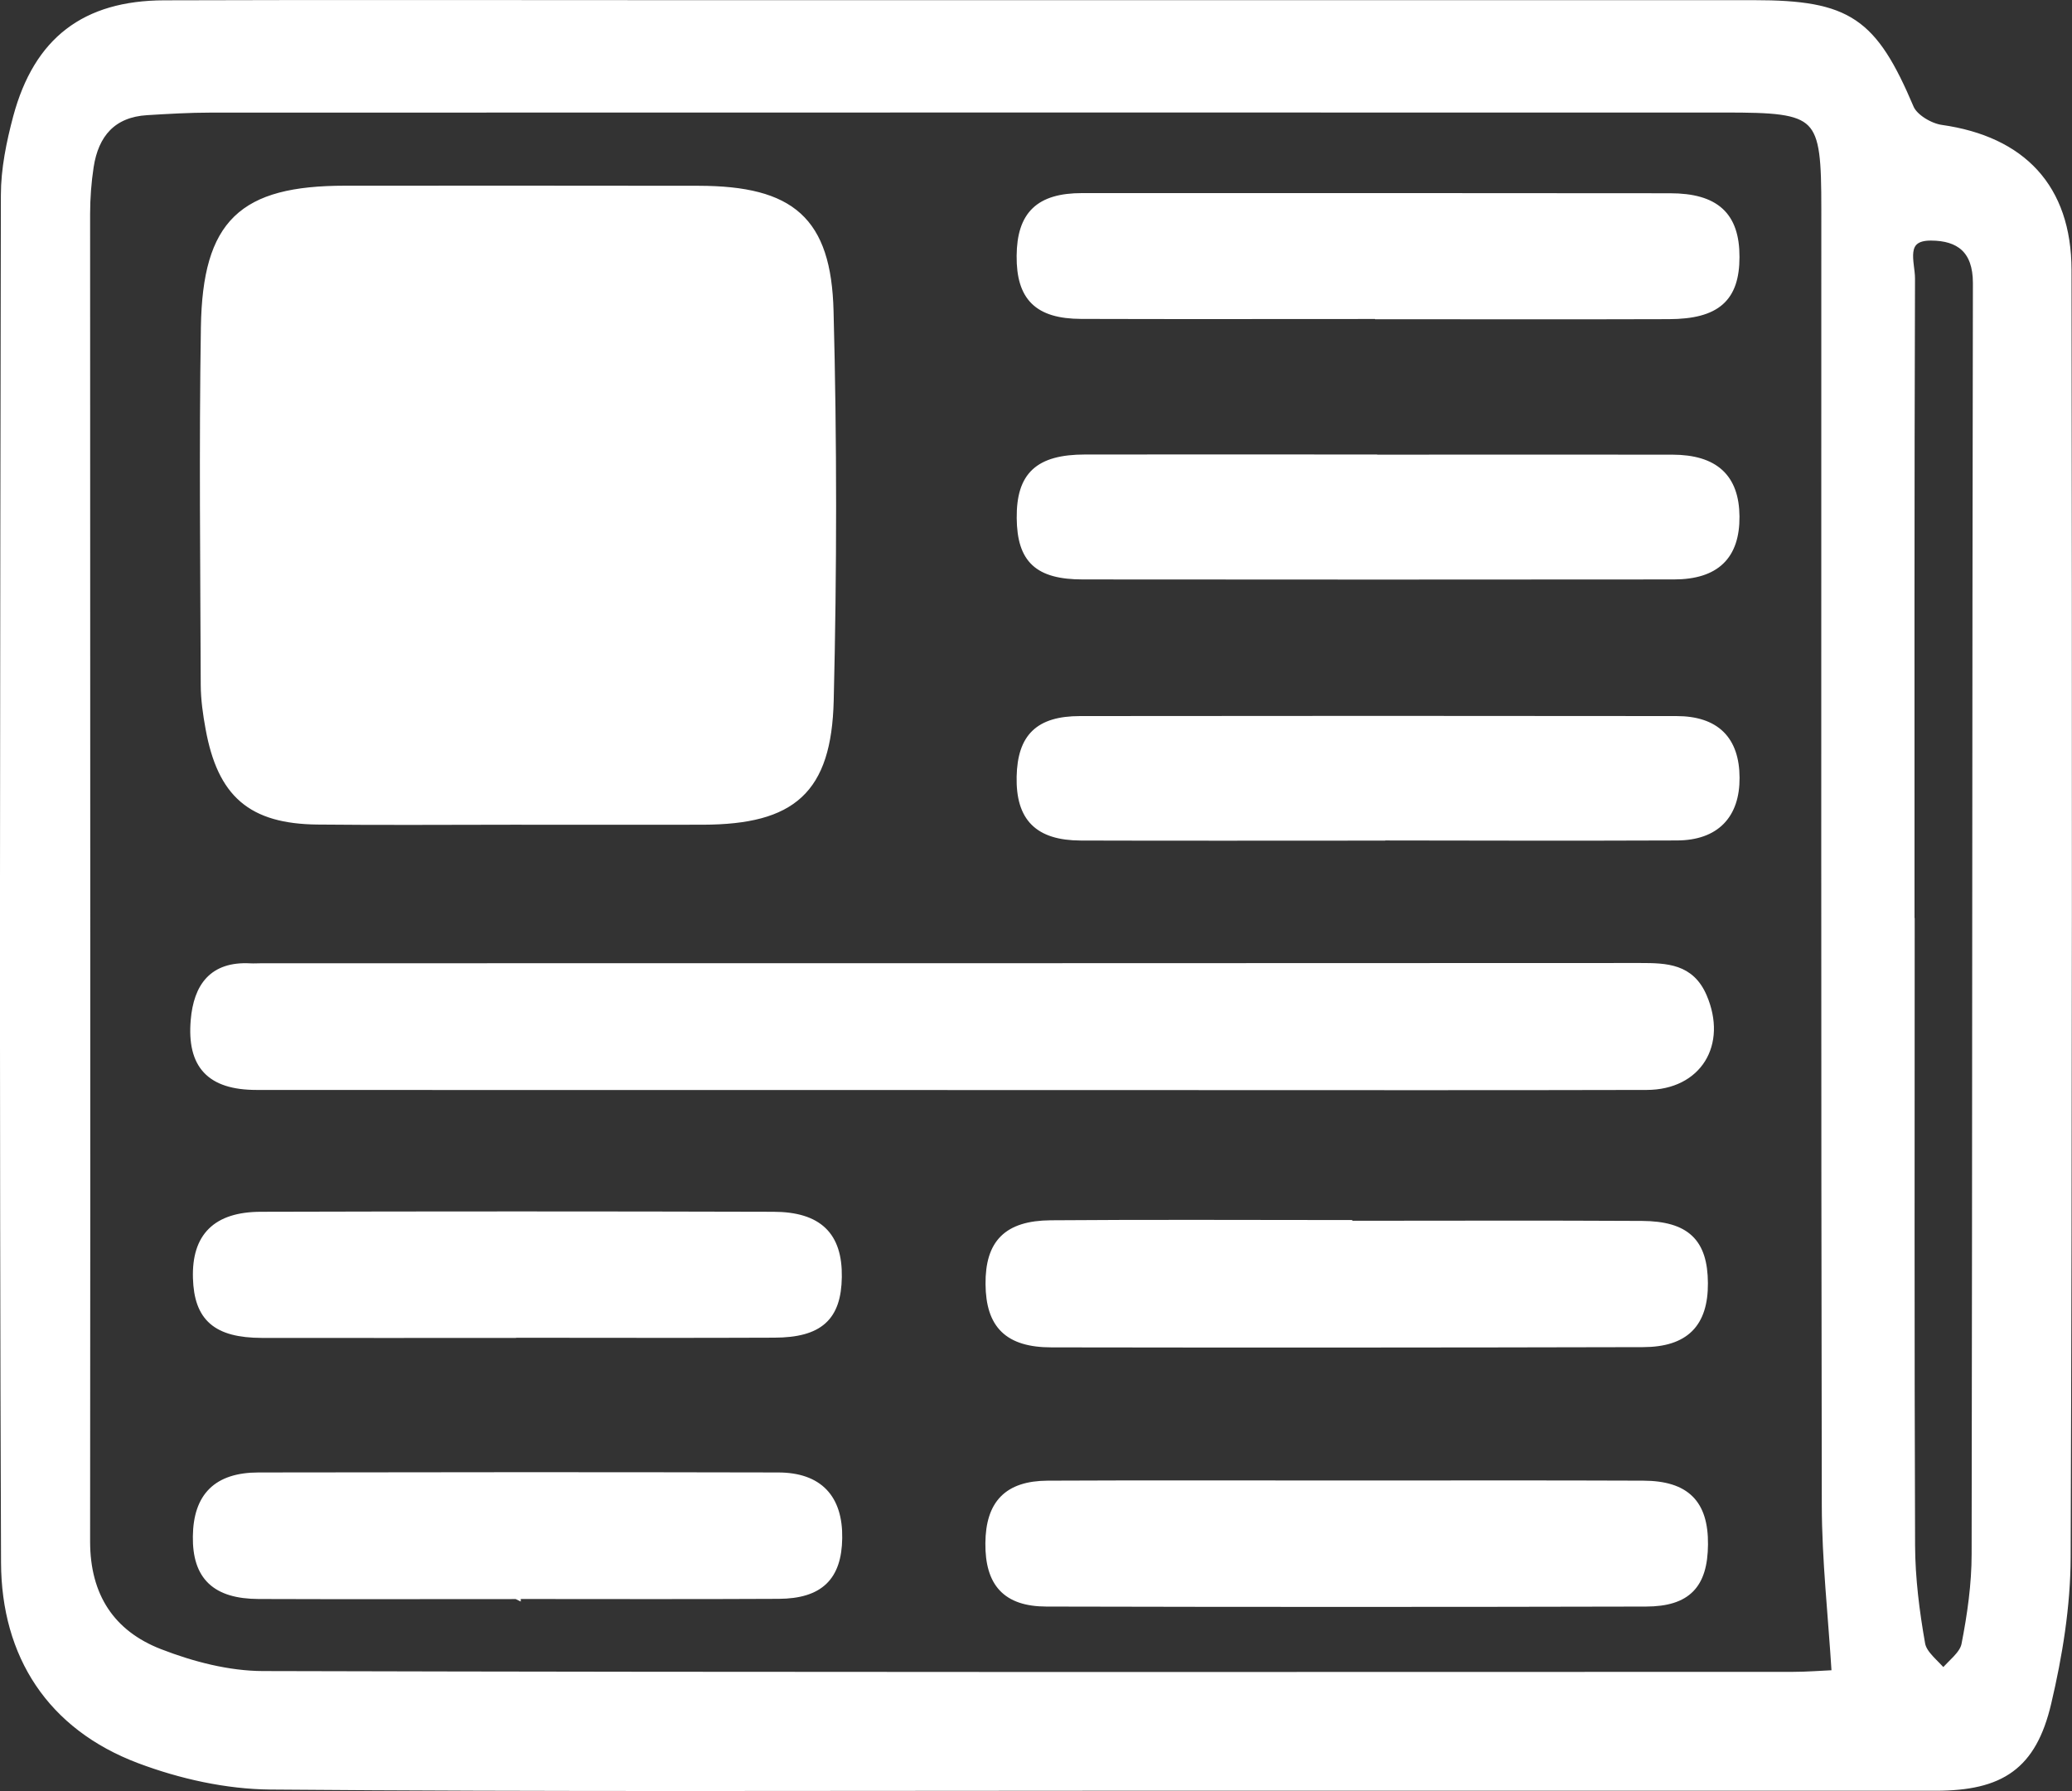 <?xml version="1.0" encoding="UTF-8"?>
<svg id="Calque_1" data-name="Calque 1" xmlns="http://www.w3.org/2000/svg" viewBox="0 0 260.53 225.21">
  <rect x="0" y="0" width="260.53" height="225.21" fill="#333333" stroke="none"/>
  <defs>
    <style>
      .cls-1 {
        fill: #fff;
        stroke: #fff;
        stroke-miterlimit: 10;
      }
    </style>
  </defs>
  <path class="cls-1" d="M137.45,224.67c-34.48,0-68.97.14-103.45-.15-5.51-.05-11.26-1.33-16.44-3.28-11.16-4.2-16.89-13.12-16.93-24.77-.22-57.3-.12-114.61-.02-171.92,0-3.28.69-6.63,1.54-9.82C4.74,5.13,10.69.57,20.65.54c21.32-.07,42.65-.02,63.97-.02,45.31,0,90.62,0,135.93,0,11.85,0,14.98,2.2,19.6,13.08.52,1.23,2.5,2.4,3.94,2.6,10.14,1.44,15.86,7.4,15.88,17.73.07,53.97.09,107.95-.11,161.92-.02,6.1-1.03,12.3-2.43,18.25-1.86,7.95-5.85,10.57-14.04,10.57-35.32,0-70.63,0-105.95,0ZM230.82,210.48c-.46-7.41-1.24-14.34-1.25-21.26-.1-54.31-.06-108.61-.06-162.92,0-12.08-.55-12.65-12.65-12.65-63.47-.01-126.94,0-190.4.01-2.66,0-5.33.16-7.98.32-4.36.26-6.57,2.87-7.2,6.96-.3,1.97-.45,3.98-.45,5.98,0,55.64.05,111.28,0,166.91,0,6.89,3.13,11.63,9.23,14,4.09,1.59,8.65,2.78,13,2.79,64.13.17,128.27.11,192.4.1,1.78,0,3.55-.15,5.37-.23ZM240.23,115.94h.02c0,26.14-.05,52.27.05,78.41.02,4.14.55,8.31,1.27,12.39.24,1.34,1.81,2.44,2.78,3.64.96-1.19,2.52-2.26,2.78-3.58.73-3.74,1.28-7.58,1.28-11.39.09-53.27.06-106.55.16-159.82,0-4.21-2.21-5.83-5.77-5.84-3.91-.02-2.5,3.3-2.51,5.28-.09,26.97-.06,53.94-.06,80.91Z"/>
  <path class="cls-1" d="M64.92,103.2c-8.33,0-16.66.07-24.99-.02-8.32-.09-12.09-3.35-13.59-11.61-.33-1.79-.59-3.63-.6-5.45-.05-14.99-.22-29.99.02-44.98.21-13.12,4.71-17.29,17.64-17.29,14.83,0,29.66-.02,44.48.01,11.59.03,16.14,3.83,16.43,15.25.43,16.31.42,32.65.02,48.97-.28,11.31-4.71,15.08-15.92,15.12-7.83.02-15.66,0-23.49,0Z"/>
  <path class="cls-1" d="M119.66,136.56c-29.13,0-58.27.01-87.4-.01-5.82,0-8.26-2.63-7.78-8.26.36-4.21,2.27-6.91,6.96-6.66.5.03,1-.01,1.5-.01,57.77,0,115.53,0,173.3-.03,3.3,0,6.32.09,7.89,3.75,2.55,5.95-.64,11.19-7.07,11.21-19.14.05-38.29.02-57.43.02-9.99,0-19.98,0-29.97,0Z"/>
  <path class="cls-1" d="M169.53,154c12.31,0,24.61-.05,36.92.02,5.58.03,7.77,2.2,7.8,7.32.03,5.07-2.35,7.54-7.68,7.55-24.78.06-49.56.07-74.34.03-5.48,0-7.77-2.34-7.81-7.46-.04-5.11,2.21-7.47,7.69-7.52,12.47-.1,24.94-.03,37.42-.03,0,.03,0,.06,0,.08Z"/>
  <path class="cls-1" d="M169.68,186.66c12.31,0,24.63-.03,36.94.02,5.37.02,7.69,2.38,7.64,7.53-.04,5.06-2.12,7.29-7.3,7.3-25.12.06-50.25.06-75.38,0-5.05-.01-7.22-2.45-7.18-7.46.04-4.95,2.3-7.34,7.33-7.37,12.65-.06,25.29-.02,37.94-.02Z"/>
  <path class="cls-1" d="M173.39,39.61c-12.48,0-24.97.03-37.45-.01-5.45-.02-7.65-2.25-7.61-7.42.04-5.16,2.33-7.4,7.74-7.4,24.63-.01,49.27,0,73.9.02,5.75,0,8.26,2.33,8.25,7.51,0,5.17-2.38,7.3-8.37,7.32-12.15.04-24.3.01-36.45.01v-.02Z"/>
  <path class="cls-1" d="M172.86,57.67c12.47,0,24.94-.02,37.41,0,5.34.01,7.91,2.4,7.95,7.27.04,4.94-2.47,7.41-7.74,7.42-24.77.02-49.55.03-74.32,0-5.65,0-7.77-2.02-7.82-7.21-.05-5.35,2.24-7.49,8.1-7.5,12.14-.02,24.28,0,36.41,0Z"/>
  <path class="cls-1" d="M173.39,105.2c-12.5,0-24.99.03-37.49-.01-5.37-.02-7.68-2.39-7.57-7.53.11-4.95,2.28-7.11,7.47-7.12,24.99-.03,49.98-.03,74.98,0,4.97,0,7.43,2.5,7.45,7.25.03,4.7-2.53,7.37-7.36,7.39-12.5.05-24.99.02-37.49,0Z"/>
  <path class="cls-1" d="M64.96,200.57c-10.81,0-21.62.03-32.43-.01-5.43-.02-7.85-2.36-7.78-7.37.06-5.01,2.54-7.53,7.74-7.54,21.79-.04,43.58-.05,65.37,0,5.09.01,7.62,2.74,7.54,7.76-.07,4.86-2.33,7.1-7.49,7.13-10.98.06-21.96.02-32.93.02v.02Z"/>
  <path class="cls-1" d="M64.89,167.73c-10.66,0-21.32.02-31.98,0-5.7-.02-8.01-2.06-8.15-7.04-.15-5.16,2.42-7.8,8.02-7.82,21.49-.06,42.97-.06,64.46,0,5.68.01,8.19,2.52,8.11,7.7-.07,5.04-2.32,7.11-7.98,7.13-10.83.05-21.65.01-32.48.01v.03Z"/>
</svg>